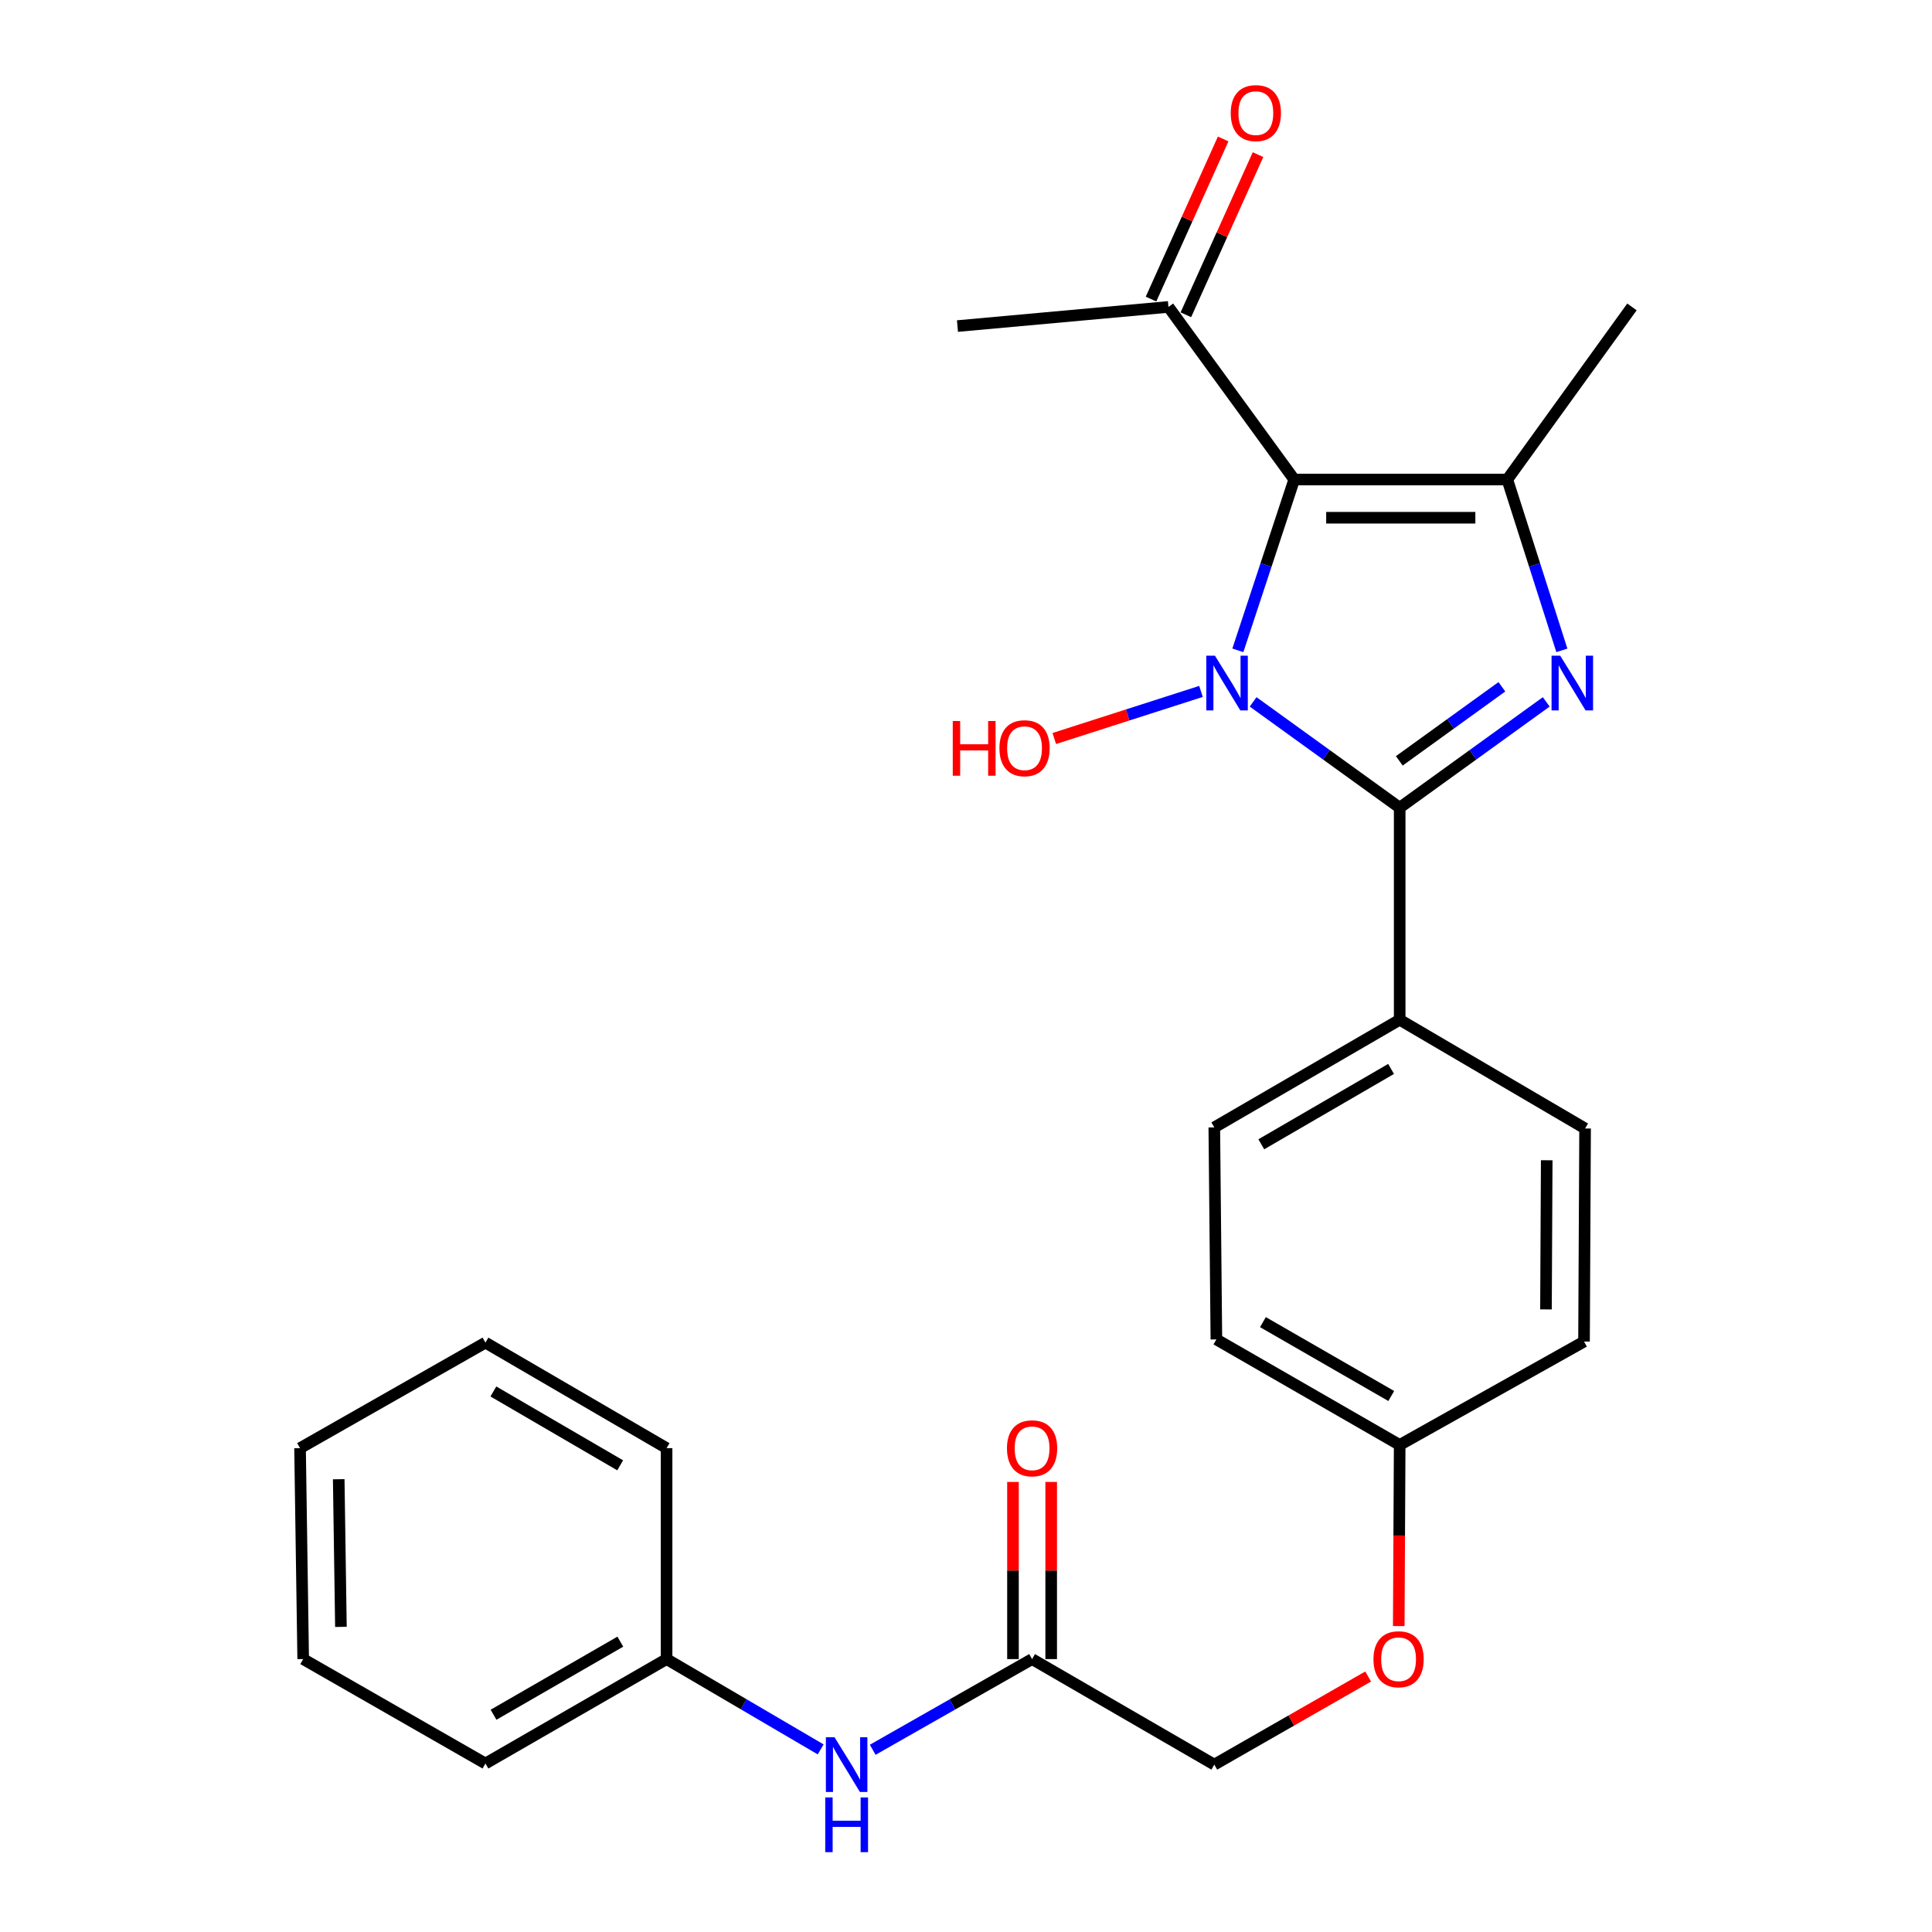 <?xml version='1.0' encoding='iso-8859-1'?>
<svg version='1.1' baseProfile='full'
              xmlns='http://www.w3.org/2000/svg'
                      xmlns:rdkit='http://www.rdkit.org/xml'
                      xmlns:xlink='http://www.w3.org/1999/xlink'
                  xml:space='preserve'
width='1000px' height='1000px' viewBox='0 0 1000 1000'>
<!-- END OF HEADER -->
<rect style='opacity:1.0;fill:#FFFFFF;stroke:none' width='1000' height='1000' x='0' y='0'> </rect>
<path class='bond-0' d='M 640.712,336.616 L 655.3,292.409' style='fill:none;fill-rule:evenodd;stroke:#0000FF;stroke-width:6px;stroke-linecap:butt;stroke-linejoin:miter;stroke-opacity:1' />
<path class='bond-0' d='M 655.3,292.409 L 669.888,248.202' style='fill:none;fill-rule:evenodd;stroke:#000000;stroke-width:6px;stroke-linecap:butt;stroke-linejoin:miter;stroke-opacity:1' />
<path class='bond-1' d='M 648.619,363.294 L 686.547,390.681' style='fill:none;fill-rule:evenodd;stroke:#0000FF;stroke-width:6px;stroke-linecap:butt;stroke-linejoin:miter;stroke-opacity:1' />
<path class='bond-1' d='M 686.547,390.681 L 724.474,418.068' style='fill:none;fill-rule:evenodd;stroke:#000000;stroke-width:6px;stroke-linecap:butt;stroke-linejoin:miter;stroke-opacity:1' />
<path class='bond-8' d='M 621.632,357.88 L 583.667,370.066' style='fill:none;fill-rule:evenodd;stroke:#0000FF;stroke-width:6px;stroke-linecap:butt;stroke-linejoin:miter;stroke-opacity:1' />
<path class='bond-8' d='M 583.667,370.066 L 545.701,382.251' style='fill:none;fill-rule:evenodd;stroke:#FF0000;stroke-width:6px;stroke-linecap:butt;stroke-linejoin:miter;stroke-opacity:1' />
<path class='bond-3' d='M 669.888,248.202 L 780.18,248.202' style='fill:none;fill-rule:evenodd;stroke:#000000;stroke-width:6px;stroke-linecap:butt;stroke-linejoin:miter;stroke-opacity:1' />
<path class='bond-3' d='M 686.432,267.979 L 763.637,267.979' style='fill:none;fill-rule:evenodd;stroke:#000000;stroke-width:6px;stroke-linecap:butt;stroke-linejoin:miter;stroke-opacity:1' />
<path class='bond-4' d='M 669.888,248.202 L 604.787,158.863' style='fill:none;fill-rule:evenodd;stroke:#000000;stroke-width:6px;stroke-linecap:butt;stroke-linejoin:miter;stroke-opacity:1' />
<path class='bond-2' d='M 724.474,418.068 L 762.401,390.681' style='fill:none;fill-rule:evenodd;stroke:#000000;stroke-width:6px;stroke-linecap:butt;stroke-linejoin:miter;stroke-opacity:1' />
<path class='bond-2' d='M 762.401,390.681 L 800.329,363.294' style='fill:none;fill-rule:evenodd;stroke:#0000FF;stroke-width:6px;stroke-linecap:butt;stroke-linejoin:miter;stroke-opacity:1' />
<path class='bond-2' d='M 724.274,393.818 L 750.823,374.647' style='fill:none;fill-rule:evenodd;stroke:#000000;stroke-width:6px;stroke-linecap:butt;stroke-linejoin:miter;stroke-opacity:1' />
<path class='bond-2' d='M 750.823,374.647 L 777.372,355.476' style='fill:none;fill-rule:evenodd;stroke:#0000FF;stroke-width:6px;stroke-linecap:butt;stroke-linejoin:miter;stroke-opacity:1' />
<path class='bond-5' d='M 724.474,418.068 L 724.474,527.822' style='fill:none;fill-rule:evenodd;stroke:#000000;stroke-width:6px;stroke-linecap:butt;stroke-linejoin:miter;stroke-opacity:1' />
<path class='bond-26' d='M 808.419,336.625 L 794.3,292.413' style='fill:none;fill-rule:evenodd;stroke:#0000FF;stroke-width:6px;stroke-linecap:butt;stroke-linejoin:miter;stroke-opacity:1' />
<path class='bond-26' d='M 794.3,292.413 L 780.18,248.202' style='fill:none;fill-rule:evenodd;stroke:#000000;stroke-width:6px;stroke-linecap:butt;stroke-linejoin:miter;stroke-opacity:1' />
<path class='bond-16' d='M 780.18,248.202 L 844.699,158.863' style='fill:none;fill-rule:evenodd;stroke:#000000;stroke-width:6px;stroke-linecap:butt;stroke-linejoin:miter;stroke-opacity:1' />
<path class='bond-10' d='M 613.803,162.925 L 632.475,121.485' style='fill:none;fill-rule:evenodd;stroke:#000000;stroke-width:6px;stroke-linecap:butt;stroke-linejoin:miter;stroke-opacity:1' />
<path class='bond-10' d='M 632.475,121.485 L 651.148,80.045' style='fill:none;fill-rule:evenodd;stroke:#FF0000;stroke-width:6px;stroke-linecap:butt;stroke-linejoin:miter;stroke-opacity:1' />
<path class='bond-10' d='M 595.772,154.8 L 614.444,113.36' style='fill:none;fill-rule:evenodd;stroke:#000000;stroke-width:6px;stroke-linecap:butt;stroke-linejoin:miter;stroke-opacity:1' />
<path class='bond-10' d='M 614.444,113.36 L 633.116,71.921' style='fill:none;fill-rule:evenodd;stroke:#FF0000;stroke-width:6px;stroke-linecap:butt;stroke-linejoin:miter;stroke-opacity:1' />
<path class='bond-20' d='M 604.787,158.863 L 495.583,168.773' style='fill:none;fill-rule:evenodd;stroke:#000000;stroke-width:6px;stroke-linecap:butt;stroke-linejoin:miter;stroke-opacity:1' />
<path class='bond-11' d='M 724.474,527.822 L 628.52,583.539' style='fill:none;fill-rule:evenodd;stroke:#000000;stroke-width:6px;stroke-linecap:butt;stroke-linejoin:miter;stroke-opacity:1' />
<path class='bond-11' d='M 720.012,553.282 L 652.845,592.285' style='fill:none;fill-rule:evenodd;stroke:#000000;stroke-width:6px;stroke-linecap:butt;stroke-linejoin:miter;stroke-opacity:1' />
<path class='bond-12' d='M 724.474,527.822 L 820.438,584.1' style='fill:none;fill-rule:evenodd;stroke:#000000;stroke-width:6px;stroke-linecap:butt;stroke-linejoin:miter;stroke-opacity:1' />
<path class='bond-6' d='M 534.204,858.742 L 628.52,913.361' style='fill:none;fill-rule:evenodd;stroke:#000000;stroke-width:6px;stroke-linecap:butt;stroke-linejoin:miter;stroke-opacity:1' />
<path class='bond-7' d='M 534.204,858.742 L 492.961,882.21' style='fill:none;fill-rule:evenodd;stroke:#000000;stroke-width:6px;stroke-linecap:butt;stroke-linejoin:miter;stroke-opacity:1' />
<path class='bond-7' d='M 492.961,882.21 L 451.718,905.679' style='fill:none;fill-rule:evenodd;stroke:#0000FF;stroke-width:6px;stroke-linecap:butt;stroke-linejoin:miter;stroke-opacity:1' />
<path class='bond-9' d='M 544.093,858.742 L 544.093,812.896' style='fill:none;fill-rule:evenodd;stroke:#000000;stroke-width:6px;stroke-linecap:butt;stroke-linejoin:miter;stroke-opacity:1' />
<path class='bond-9' d='M 544.093,812.896 L 544.093,767.049' style='fill:none;fill-rule:evenodd;stroke:#FF0000;stroke-width:6px;stroke-linecap:butt;stroke-linejoin:miter;stroke-opacity:1' />
<path class='bond-9' d='M 524.315,858.742 L 524.315,812.896' style='fill:none;fill-rule:evenodd;stroke:#000000;stroke-width:6px;stroke-linecap:butt;stroke-linejoin:miter;stroke-opacity:1' />
<path class='bond-9' d='M 524.315,812.896 L 524.315,767.049' style='fill:none;fill-rule:evenodd;stroke:#FF0000;stroke-width:6px;stroke-linecap:butt;stroke-linejoin:miter;stroke-opacity:1' />
<path class='bond-17' d='M 424.777,905.484 L 384.899,882.113' style='fill:none;fill-rule:evenodd;stroke:#0000FF;stroke-width:6px;stroke-linecap:butt;stroke-linejoin:miter;stroke-opacity:1' />
<path class='bond-17' d='M 384.899,882.113 L 345.022,858.742' style='fill:none;fill-rule:evenodd;stroke:#000000;stroke-width:6px;stroke-linecap:butt;stroke-linejoin:miter;stroke-opacity:1' />
<path class='bond-19' d='M 628.52,583.539 L 629.597,693.282' style='fill:none;fill-rule:evenodd;stroke:#000000;stroke-width:6px;stroke-linecap:butt;stroke-linejoin:miter;stroke-opacity:1' />
<path class='bond-18' d='M 820.438,584.1 L 819.889,694.392' style='fill:none;fill-rule:evenodd;stroke:#000000;stroke-width:6px;stroke-linecap:butt;stroke-linejoin:miter;stroke-opacity:1' />
<path class='bond-18' d='M 800.579,600.545 L 800.194,677.749' style='fill:none;fill-rule:evenodd;stroke:#000000;stroke-width:6px;stroke-linecap:butt;stroke-linejoin:miter;stroke-opacity:1' />
<path class='bond-13' d='M 723.991,841.651 L 724.232,794.776' style='fill:none;fill-rule:evenodd;stroke:#FF0000;stroke-width:6px;stroke-linecap:butt;stroke-linejoin:miter;stroke-opacity:1' />
<path class='bond-13' d='M 724.232,794.776 L 724.474,747.901' style='fill:none;fill-rule:evenodd;stroke:#000000;stroke-width:6px;stroke-linecap:butt;stroke-linejoin:miter;stroke-opacity:1' />
<path class='bond-14' d='M 708.155,867.76 L 668.338,890.56' style='fill:none;fill-rule:evenodd;stroke:#FF0000;stroke-width:6px;stroke-linecap:butt;stroke-linejoin:miter;stroke-opacity:1' />
<path class='bond-14' d='M 668.338,890.56 L 628.52,913.361' style='fill:none;fill-rule:evenodd;stroke:#000000;stroke-width:6px;stroke-linecap:butt;stroke-linejoin:miter;stroke-opacity:1' />
<path class='bond-15' d='M 724.474,747.901 L 819.889,694.392' style='fill:none;fill-rule:evenodd;stroke:#000000;stroke-width:6px;stroke-linecap:butt;stroke-linejoin:miter;stroke-opacity:1' />
<path class='bond-27' d='M 724.474,747.901 L 629.597,693.282' style='fill:none;fill-rule:evenodd;stroke:#000000;stroke-width:6px;stroke-linecap:butt;stroke-linejoin:miter;stroke-opacity:1' />
<path class='bond-27' d='M 720.11,722.568 L 653.696,684.335' style='fill:none;fill-rule:evenodd;stroke:#000000;stroke-width:6px;stroke-linecap:butt;stroke-linejoin:miter;stroke-opacity:1' />
<path class='bond-21' d='M 345.022,858.742 L 251.266,912.79' style='fill:none;fill-rule:evenodd;stroke:#000000;stroke-width:6px;stroke-linecap:butt;stroke-linejoin:miter;stroke-opacity:1' />
<path class='bond-21' d='M 321.081,849.715 L 255.452,887.548' style='fill:none;fill-rule:evenodd;stroke:#000000;stroke-width:6px;stroke-linecap:butt;stroke-linejoin:miter;stroke-opacity:1' />
<path class='bond-22' d='M 345.022,858.742 L 345.022,749.56' style='fill:none;fill-rule:evenodd;stroke:#000000;stroke-width:6px;stroke-linecap:butt;stroke-linejoin:miter;stroke-opacity:1' />
<path class='bond-23' d='M 251.266,912.79 L 156.927,858.742' style='fill:none;fill-rule:evenodd;stroke:#000000;stroke-width:6px;stroke-linecap:butt;stroke-linejoin:miter;stroke-opacity:1' />
<path class='bond-24' d='M 345.022,749.56 L 251.266,694.941' style='fill:none;fill-rule:evenodd;stroke:#000000;stroke-width:6px;stroke-linecap:butt;stroke-linejoin:miter;stroke-opacity:1' />
<path class='bond-24' d='M 321.003,758.456 L 255.374,720.223' style='fill:none;fill-rule:evenodd;stroke:#000000;stroke-width:6px;stroke-linecap:butt;stroke-linejoin:miter;stroke-opacity:1' />
<path class='bond-28' d='M 156.927,858.742 L 155.301,749.56' style='fill:none;fill-rule:evenodd;stroke:#000000;stroke-width:6px;stroke-linecap:butt;stroke-linejoin:miter;stroke-opacity:1' />
<path class='bond-28' d='M 176.459,842.07 L 175.32,765.643' style='fill:none;fill-rule:evenodd;stroke:#000000;stroke-width:6px;stroke-linecap:butt;stroke-linejoin:miter;stroke-opacity:1' />
<path class='bond-25' d='M 251.266,694.941 L 155.301,749.56' style='fill:none;fill-rule:evenodd;stroke:#000000;stroke-width:6px;stroke-linecap:butt;stroke-linejoin:miter;stroke-opacity:1' />
<path  class='atom-0' d='M 628.864 339.39
L 638.144 354.39
Q 639.064 355.87, 640.544 358.55
Q 642.024 361.23, 642.104 361.39
L 642.104 339.39
L 645.864 339.39
L 645.864 367.71
L 641.984 367.71
L 632.024 351.31
Q 630.864 349.39, 629.624 347.19
Q 628.424 344.99, 628.064 344.31
L 628.064 367.71
L 624.384 367.71
L 624.384 339.39
L 628.864 339.39
' fill='#0000FF'/>
<path  class='atom-3' d='M 807.564 339.39
L 816.844 354.39
Q 817.764 355.87, 819.244 358.55
Q 820.724 361.23, 820.804 361.39
L 820.804 339.39
L 824.564 339.39
L 824.564 367.71
L 820.684 367.71
L 810.724 351.31
Q 809.564 349.39, 808.324 347.19
Q 807.124 344.99, 806.764 344.31
L 806.764 367.71
L 803.084 367.71
L 803.084 339.39
L 807.564 339.39
' fill='#0000FF'/>
<path  class='atom-8' d='M 431.957 899.201
L 441.237 914.201
Q 442.157 915.681, 443.637 918.361
Q 445.117 921.041, 445.197 921.201
L 445.197 899.201
L 448.957 899.201
L 448.957 927.521
L 445.077 927.521
L 435.117 911.121
Q 433.957 909.201, 432.717 907.001
Q 431.517 904.801, 431.157 904.121
L 431.157 927.521
L 427.477 927.521
L 427.477 899.201
L 431.957 899.201
' fill='#0000FF'/>
<path  class='atom-8' d='M 427.137 930.353
L 430.977 930.353
L 430.977 942.393
L 445.457 942.393
L 445.457 930.353
L 449.297 930.353
L 449.297 958.673
L 445.457 958.673
L 445.457 945.593
L 430.977 945.593
L 430.977 958.673
L 427.137 958.673
L 427.137 930.353
' fill='#0000FF'/>
<path  class='atom-9' d='M 493.143 373.193
L 496.983 373.193
L 496.983 385.233
L 511.463 385.233
L 511.463 373.193
L 515.303 373.193
L 515.303 401.513
L 511.463 401.513
L 511.463 388.433
L 496.983 388.433
L 496.983 401.513
L 493.143 401.513
L 493.143 373.193
' fill='#FF0000'/>
<path  class='atom-9' d='M 517.303 387.273
Q 517.303 380.473, 520.663 376.673
Q 524.023 372.873, 530.303 372.873
Q 536.583 372.873, 539.943 376.673
Q 543.303 380.473, 543.303 387.273
Q 543.303 394.153, 539.903 398.073
Q 536.503 401.953, 530.303 401.953
Q 524.063 401.953, 520.663 398.073
Q 517.303 394.193, 517.303 387.273
M 530.303 398.753
Q 534.623 398.753, 536.943 395.873
Q 539.303 392.953, 539.303 387.273
Q 539.303 381.713, 536.943 378.913
Q 534.623 376.073, 530.303 376.073
Q 525.983 376.073, 523.623 378.873
Q 521.303 381.673, 521.303 387.273
Q 521.303 392.993, 523.623 395.873
Q 525.983 398.753, 530.303 398.753
' fill='#FF0000'/>
<path  class='atom-10' d='M 521.204 749.64
Q 521.204 742.84, 524.564 739.04
Q 527.924 735.24, 534.204 735.24
Q 540.484 735.24, 543.844 739.04
Q 547.204 742.84, 547.204 749.64
Q 547.204 756.52, 543.804 760.44
Q 540.404 764.32, 534.204 764.32
Q 527.964 764.32, 524.564 760.44
Q 521.204 756.56, 521.204 749.64
M 534.204 761.12
Q 538.524 761.12, 540.844 758.24
Q 543.204 755.32, 543.204 749.64
Q 543.204 744.08, 540.844 741.28
Q 538.524 738.44, 534.204 738.44
Q 529.884 738.44, 527.524 741.24
Q 525.204 744.04, 525.204 749.64
Q 525.204 755.36, 527.524 758.24
Q 529.884 761.12, 534.204 761.12
' fill='#FF0000'/>
<path  class='atom-11' d='M 637.023 58.55
Q 637.023 51.75, 640.383 47.95
Q 643.743 44.15, 650.023 44.15
Q 656.303 44.15, 659.663 47.95
Q 663.023 51.75, 663.023 58.55
Q 663.023 65.43, 659.623 69.35
Q 656.223 73.23, 650.023 73.23
Q 643.783 73.23, 640.383 69.35
Q 637.023 65.47, 637.023 58.55
M 650.023 70.03
Q 654.343 70.03, 656.663 67.15
Q 659.023 64.23, 659.023 58.55
Q 659.023 52.99, 656.663 50.19
Q 654.343 47.35, 650.023 47.35
Q 645.703 47.35, 643.343 50.15
Q 641.023 52.95, 641.023 58.55
Q 641.023 64.27, 643.343 67.15
Q 645.703 70.03, 650.023 70.03
' fill='#FF0000'/>
<path  class='atom-14' d='M 710.903 858.822
Q 710.903 852.022, 714.263 848.222
Q 717.623 844.422, 723.903 844.422
Q 730.183 844.422, 733.543 848.222
Q 736.903 852.022, 736.903 858.822
Q 736.903 865.702, 733.503 869.622
Q 730.103 873.502, 723.903 873.502
Q 717.663 873.502, 714.263 869.622
Q 710.903 865.742, 710.903 858.822
M 723.903 870.302
Q 728.223 870.302, 730.543 867.422
Q 732.903 864.502, 732.903 858.822
Q 732.903 853.262, 730.543 850.462
Q 728.223 847.622, 723.903 847.622
Q 719.583 847.622, 717.223 850.422
Q 714.903 853.222, 714.903 858.822
Q 714.903 864.542, 717.223 867.422
Q 719.583 870.302, 723.903 870.302
' fill='#FF0000'/>
</svg>
